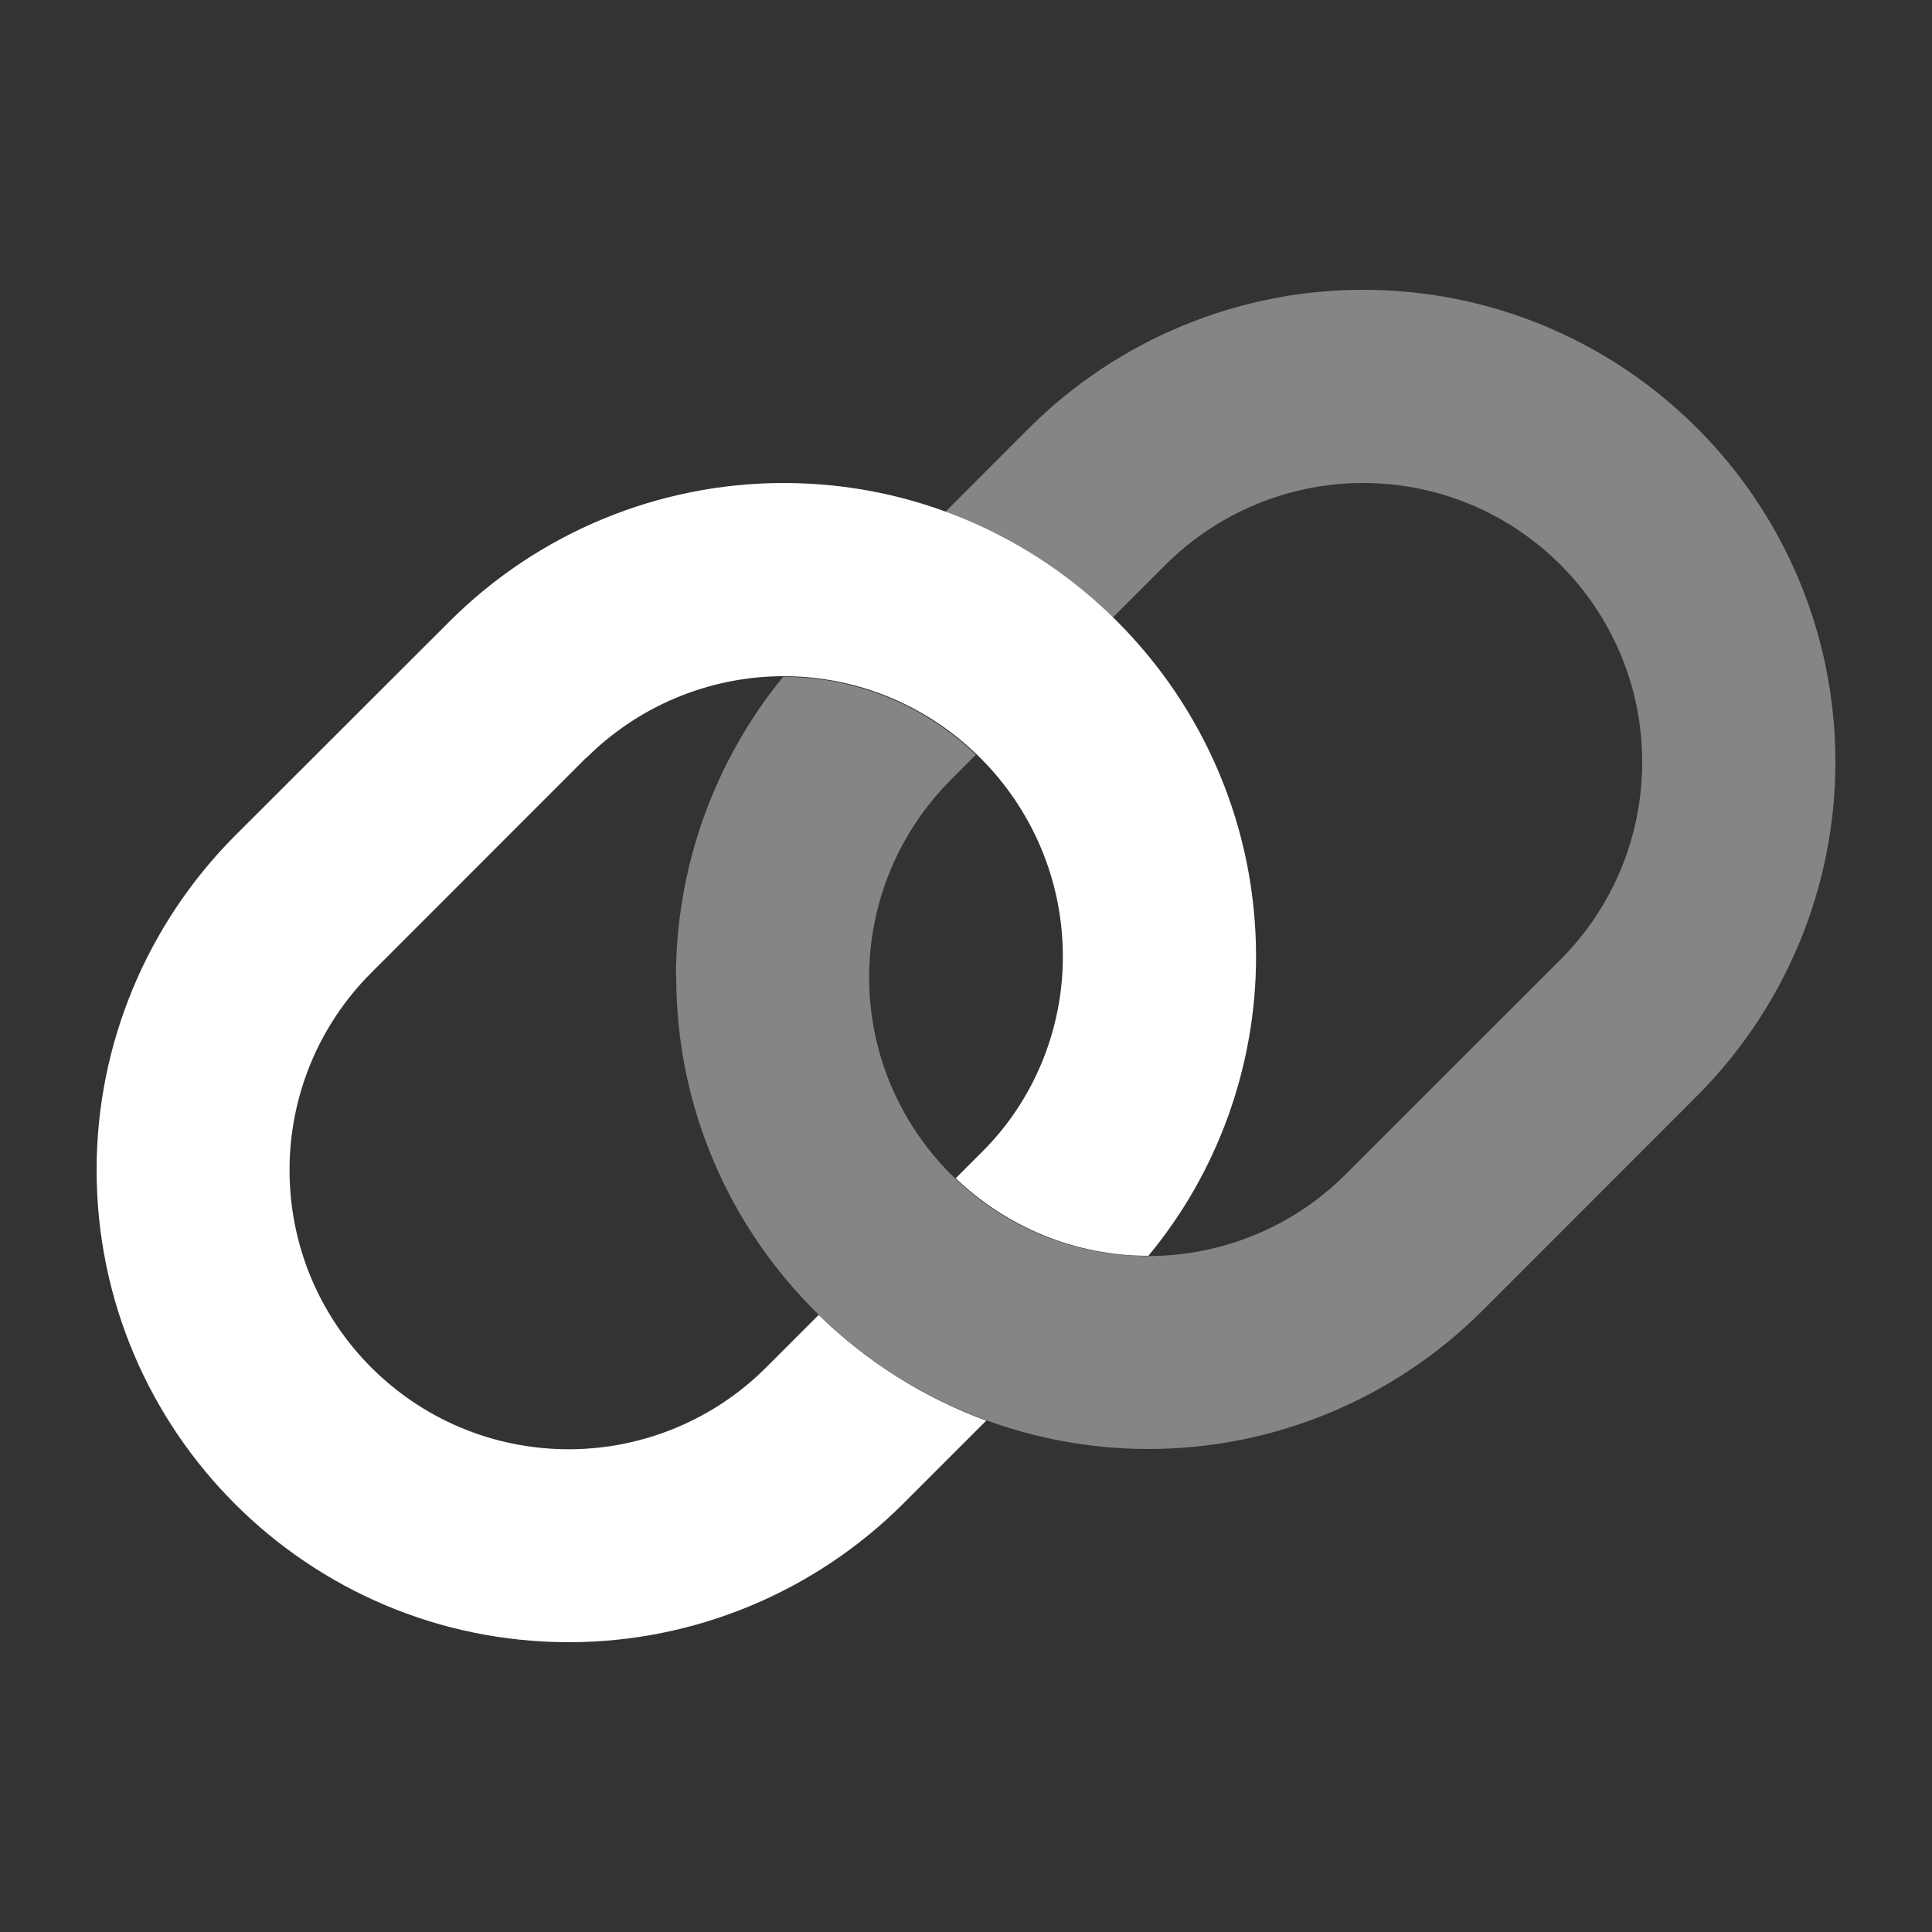 <svg width="15" height="15" viewBox="0 0 15 15" fill="none" xmlns="http://www.w3.org/2000/svg">
<rect x="0" y="0" width="15" height="15" fill="#333333" stroke="none"/>
<path opacity="0.4" d="M5.25 7.582C5.25 8.611 5.674 9.541 6.356 10.207C6.724 10.566 7.165 10.847 7.657 11.027C8.051 11.17 8.475 11.25 8.916 11.25C9.888 11.25 10.821 10.863 11.508 10.177L13.174 8.51C13.863 7.821 14.25 6.888 14.25 5.918C14.25 3.891 12.609 2.25 10.582 2.25C9.612 2.25 8.679 2.637 7.99 3.323L7.341 3.973C7.83 4.153 8.273 4.437 8.639 4.795L9.049 4.385C9.455 3.98 10.008 3.75 10.582 3.75C11.78 3.75 12.75 4.72 12.75 5.918C12.75 6.492 12.523 7.043 12.115 7.451L10.448 9.117C10.043 9.523 9.49 9.752 8.913 9.752C8.332 9.752 7.805 9.523 7.416 9.15C7.005 8.756 6.748 8.201 6.748 7.587C6.748 7.013 6.975 6.462 7.383 6.054L7.577 5.859C7.188 5.487 6.663 5.255 6.08 5.255C5.545 5.909 5.248 6.734 5.248 7.587L5.25 7.582Z" fill="white"/>
<path d="M4.552 5.885C4.957 5.48 5.51 5.25 6.084 5.25C7.277 5.25 8.252 6.227 8.252 7.427C8.252 7.995 8.027 8.541 7.629 8.939L7.42 9.148C7.809 9.52 8.337 9.75 8.916 9.75C9.455 9.101 9.752 8.276 9.752 7.427C9.752 5.405 8.114 3.75 6.084 3.75C5.112 3.75 4.179 4.137 3.492 4.823L1.823 6.49C1.137 7.179 0.75 8.112 0.75 9.082C0.75 11.109 2.391 12.75 4.418 12.75C5.388 12.75 6.321 12.363 7.01 11.677L7.657 11.03C7.165 10.849 6.724 10.568 6.356 10.209L5.948 10.617C5.543 11.023 4.99 11.252 4.416 11.252C3.218 11.252 2.248 10.282 2.248 9.084C2.248 8.51 2.475 7.959 2.883 7.552L4.549 5.885H4.552Z" fill="white"/>
</svg>
